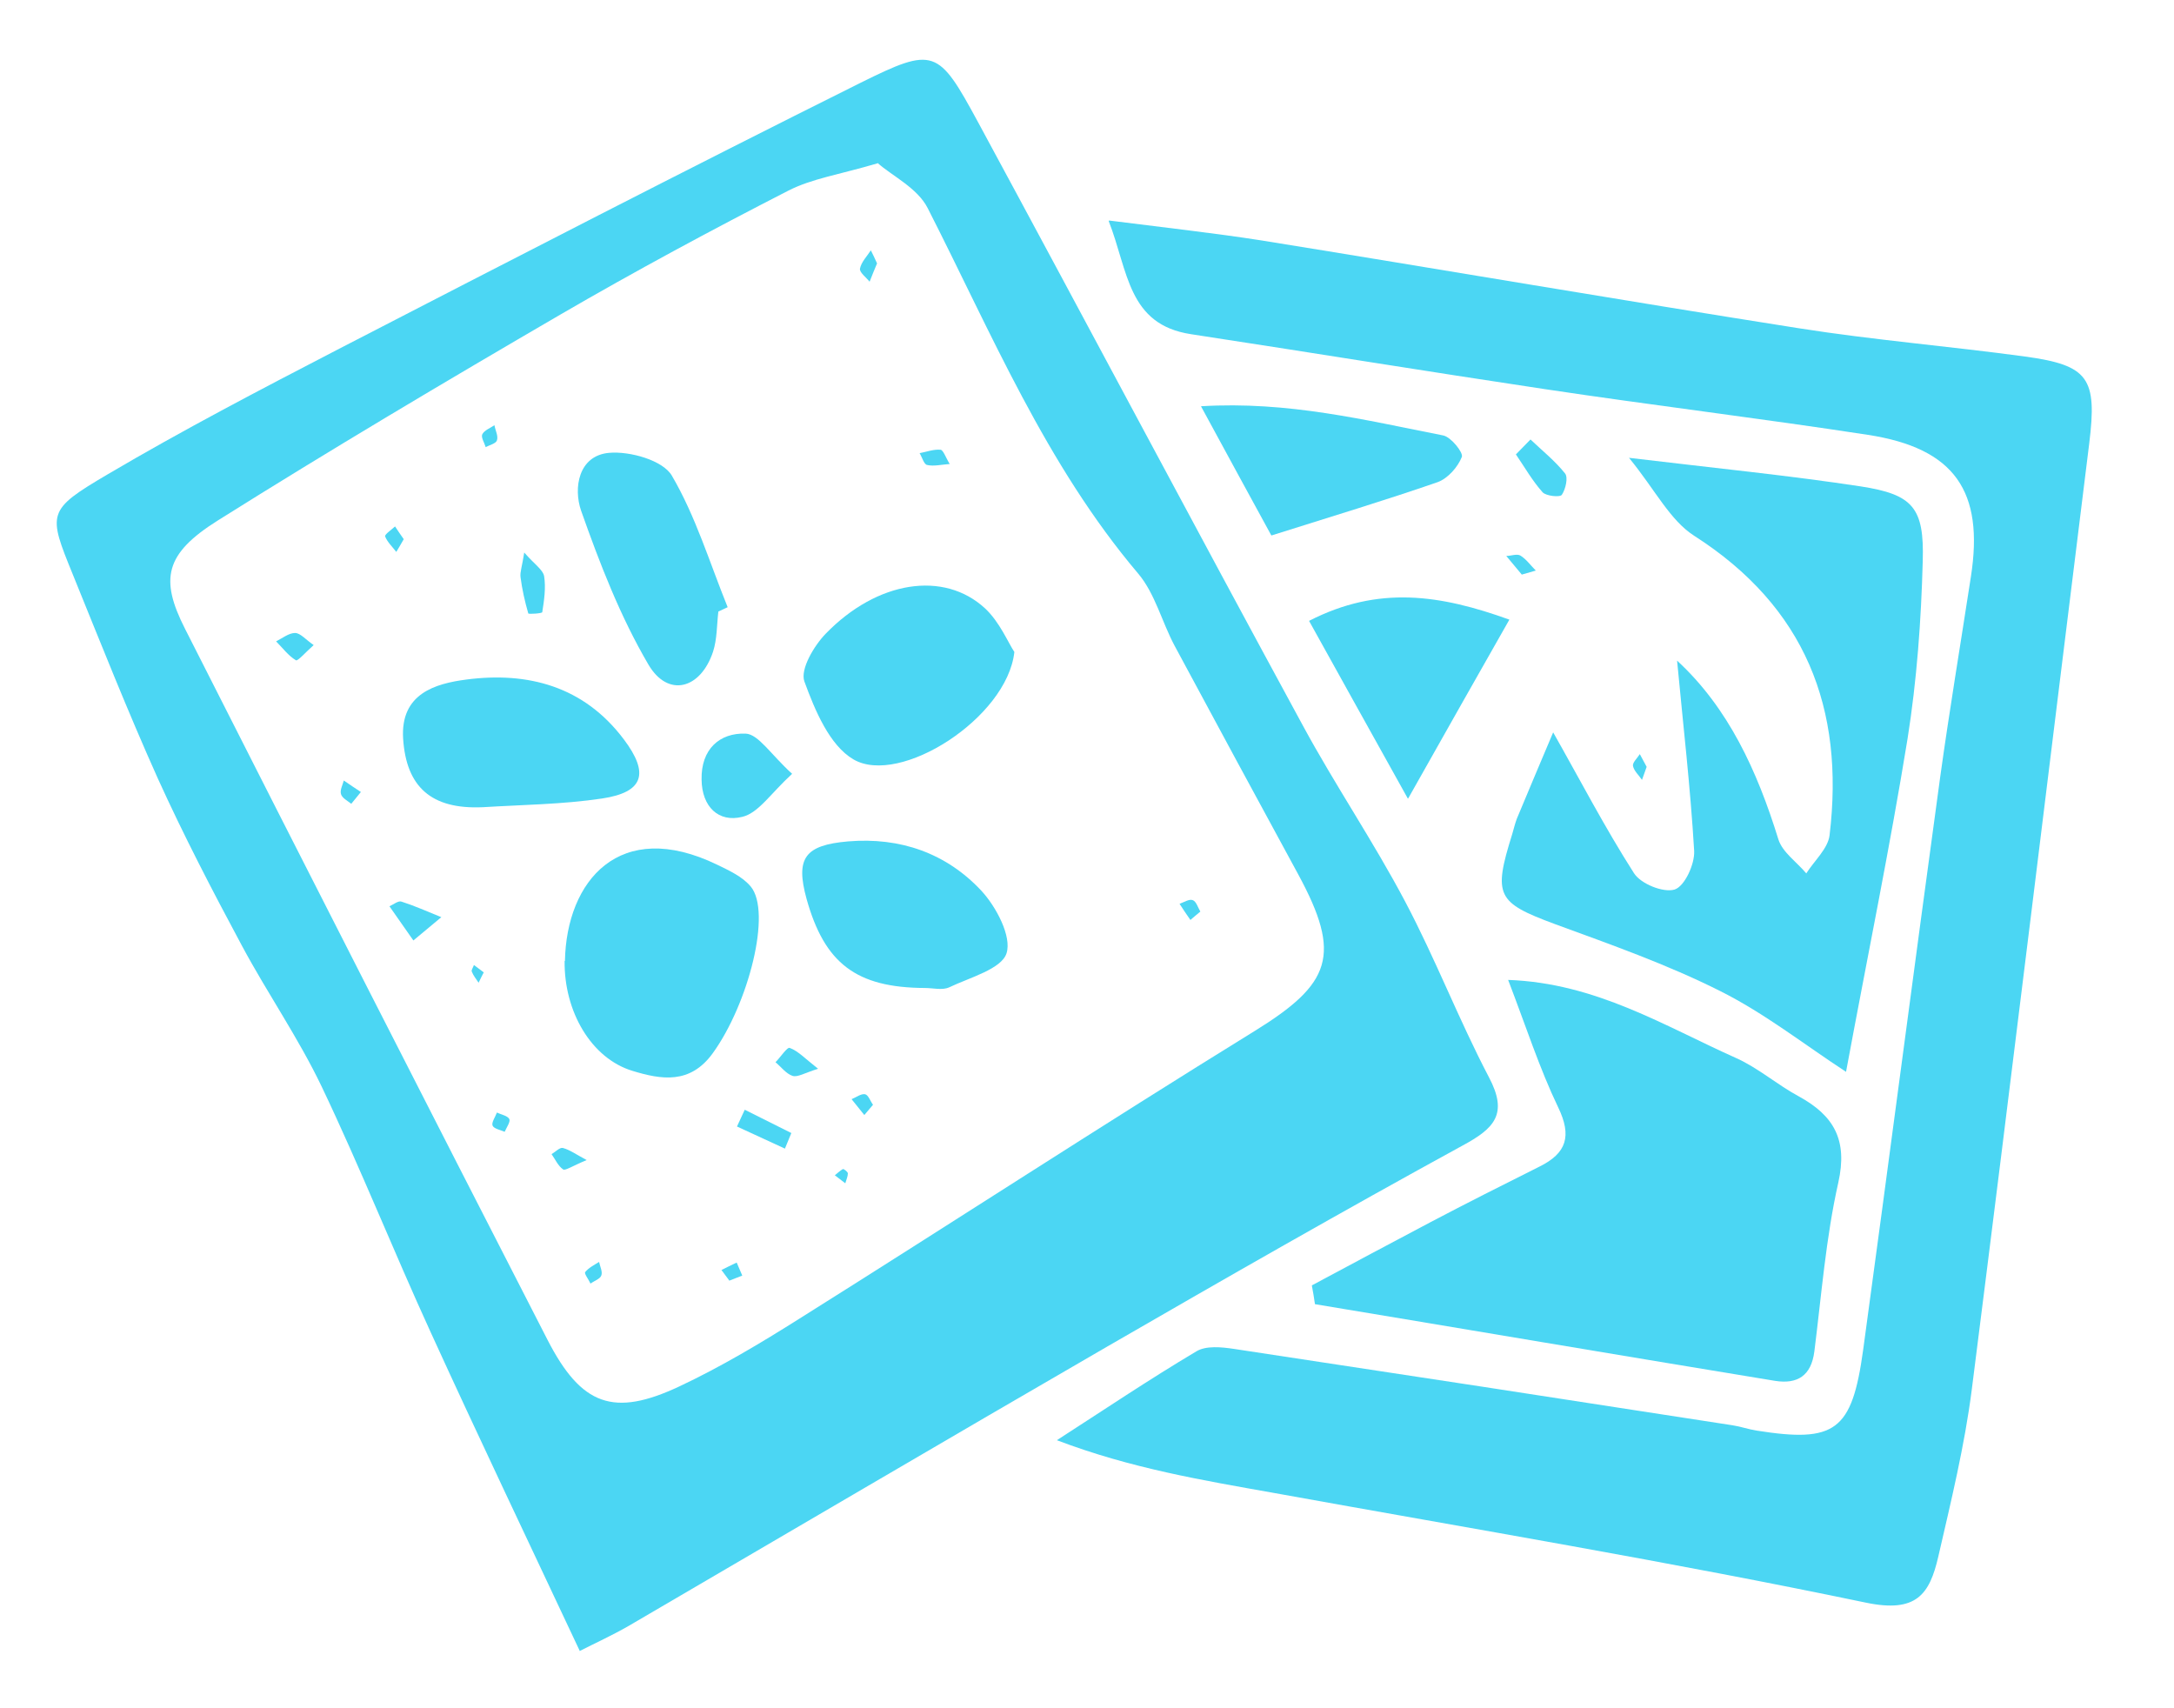 <?xml version="1.0" encoding="UTF-8"?> <svg xmlns="http://www.w3.org/2000/svg" width="70" height="55" viewBox="0 0 70 55" fill="none"> <g clip-path="url(#clip0_177_264)"> <path d="M18.67 53.16C16.97 49.54 15.39 46.23 13.87 42.9C12.67 40.28 11.6 37.59 10.36 34.99C9.61 33.42 8.61 31.98 7.79 30.45C6.84 28.68 5.91 26.89 5.08 25.06C4.11 22.9 3.24 20.7 2.35 18.51C1.54 16.52 1.5 16.43 3.47 15.27C5.88 13.85 8.37 12.55 10.86 11.26C16.46 8.37 22.06 5.48 27.7 2.67C30.08 1.49 30.21 1.57 31.49 3.93C34.99 10.4 38.44 16.9 41.95 23.36C42.99 25.28 44.22 27.09 45.24 29.02C46.22 30.87 46.97 32.83 47.94 34.68C48.57 35.87 48.12 36.33 47.08 36.89C43.24 38.99 39.45 41.16 35.66 43.35C30.51 46.33 25.38 49.35 20.24 52.35C19.72 52.65 19.17 52.9 18.66 53.16H18.67ZM28.25 5.26C27.03 5.62 26.14 5.75 25.38 6.14C22.9 7.41 20.45 8.73 18.04 10.13C14.33 12.29 10.64 14.48 7.01 16.76C5.31 17.83 5.14 18.64 5.96 20.25C9.83 27.89 13.72 35.52 17.63 43.14C18.72 45.26 19.76 45.63 21.87 44.64C23.21 44.01 24.5 43.24 25.75 42.45C30.64 39.38 35.48 36.23 40.39 33.2C42.87 31.67 43.21 30.75 41.8 28.15C40.47 25.7 39.14 23.25 37.82 20.79C37.41 20.02 37.19 19.11 36.65 18.47C33.67 14.95 31.93 10.74 29.87 6.7C29.54 6.05 28.72 5.66 28.26 5.25L28.25 5.26Z" fill="#4BD6F3"></path> <path d="M35.71 7.1C37.52 7.33 39.07 7.5 40.61 7.74C46.38 8.67 52.15 9.66 57.93 10.57C60.34 10.95 62.79 11.15 65.21 11.48C67.26 11.76 67.53 12.18 67.27 14.28C66.01 24.43 64.78 34.58 63.49 44.73C63.26 46.54 62.82 48.34 62.41 50.12C62.13 51.33 61.71 51.94 60.08 51.6C53.76 50.28 47.39 49.22 41.03 48.07C38.73 47.66 36.42 47.28 34.03 46.37C35.52 45.41 36.99 44.42 38.52 43.51C38.83 43.32 39.33 43.37 39.73 43.43C45.09 44.24 50.44 45.06 55.79 45.89C56.05 45.93 56.3 46.02 56.56 46.06C59.09 46.46 59.63 46.08 59.99 43.47C60.83 37.32 61.63 31.17 62.47 25.03C62.77 22.87 63.13 20.72 63.46 18.57C63.89 15.82 62.94 14.43 60.14 14C56.69 13.47 53.21 13.05 49.75 12.53C45.95 11.96 42.15 11.34 38.35 10.76C36.31 10.45 36.33 8.73 35.7 7.12L35.71 7.1Z" fill="#4BD6F3"></path> <path d="M42.25 41.38C43.52 40.7 44.79 40.02 46.06 39.35C47.22 38.74 48.39 38.15 49.57 37.56C50.44 37.13 50.62 36.58 50.17 35.65C49.57 34.4 49.14 33.06 48.56 31.55C51.39 31.65 53.6 33.04 55.91 34.07C56.62 34.39 57.23 34.93 57.92 35.3C59.05 35.92 59.5 36.7 59.19 38.08C58.79 39.86 58.65 41.69 58.42 43.51C58.32 44.3 57.87 44.57 57.16 44.46C52.22 43.65 47.28 42.81 42.34 41.99C42.31 41.79 42.28 41.59 42.24 41.39L42.25 41.38Z" fill="#4BD6F3"></path> <path d="M52.45 14.74C55.29 15.08 57.61 15.31 59.91 15.66C61.59 15.92 61.96 16.34 61.91 18.06C61.86 19.97 61.72 21.9 61.42 23.79C60.85 27.3 60.13 30.79 59.44 34.51C58.08 33.62 56.81 32.62 55.39 31.91C53.68 31.05 51.86 30.41 50.06 29.75C48.2 29.06 48.07 28.84 48.69 26.86C48.74 26.69 48.78 26.52 48.84 26.36C49.24 25.4 49.65 24.43 50.01 23.58C50.86 25.08 51.67 26.64 52.61 28.11C52.83 28.46 53.56 28.75 53.92 28.64C54.24 28.54 54.57 27.83 54.55 27.4C54.43 25.35 54.19 23.3 54 21.27C55.65 22.79 56.58 24.82 57.26 27.02C57.39 27.44 57.85 27.75 58.16 28.12C58.42 27.71 58.86 27.32 58.91 26.89C59.4 22.81 58.13 19.54 54.55 17.25C53.77 16.75 53.3 15.78 52.46 14.75L52.45 14.74Z" fill="#4BD6F3"></path> <path d="M45.33 25.71C44.09 23.48 43.14 21.78 42.15 19.99C44.39 18.84 46.38 19.15 48.6 19.95C47.55 21.8 46.55 23.56 45.34 25.71H45.33Z" fill="#4BD6F3"></path> <path d="M40.93 17.23C40.3 16.07 39.55 14.71 38.67 13.08C41.48 12.91 43.97 13.53 46.47 14.02C46.72 14.07 47.12 14.57 47.07 14.71C46.94 15.04 46.62 15.4 46.3 15.52C44.6 16.11 42.87 16.63 40.94 17.24L40.93 17.23Z" fill="#4BD6F3"></path> <path d="M49.28 14.15C49.66 14.51 50.07 14.84 50.39 15.24C50.5 15.37 50.41 15.75 50.29 15.93C50.23 16.02 49.78 15.97 49.67 15.85C49.34 15.48 49.09 15.04 48.81 14.63C48.97 14.47 49.12 14.31 49.28 14.15Z" fill="#4BD6F3"></path> <path d="M49 18.5C48.84 18.31 48.67 18.1 48.5 17.9C48.65 17.9 48.85 17.82 48.96 17.89C49.15 18.01 49.29 18.21 49.45 18.37C49.32 18.41 49.18 18.45 49 18.5Z" fill="#4BD6F3"></path> <path d="M53.02 24.69C52.97 24.83 52.92 24.97 52.87 25.11C52.77 24.96 52.61 24.82 52.58 24.66C52.56 24.55 52.72 24.41 52.8 24.28C52.87 24.42 52.95 24.55 53.02 24.69Z" fill="#4BD6F3"></path> <path d="M18.19 30.94C18.24 28.36 19.95 26.32 23.09 27.84C23.48 28.03 23.9 28.22 24.17 28.54C24.86 29.36 24.1 32.32 22.95 33.91C22.22 34.92 21.29 34.76 20.37 34.48C19.04 34.08 18.16 32.57 18.18 30.94H18.19Z" fill="#4BD6F3"></path> <path d="M32.66 21C32.42 23.12 28.97 25.32 27.48 24.45C26.71 24 26.24 22.87 25.9 21.94C25.76 21.55 26.21 20.79 26.59 20.4C28.24 18.7 30.39 18.36 31.72 19.59C32.19 20.03 32.46 20.69 32.66 20.99V21Z" fill="#4BD6F3"></path> <path d="M15.53 25.99C13.89 26.06 13.08 25.34 12.98 23.78C12.89 22.33 14.02 22.01 15.01 21.88C16.99 21.62 18.8 22.09 20.09 23.81C20.91 24.9 20.73 25.51 19.38 25.71C18.11 25.9 16.82 25.91 15.54 25.99H15.53Z" fill="#4BD6F3"></path> <path d="M29.78 31.81C27.57 31.8 26.55 31.02 25.97 28.94C25.61 27.63 25.91 27.21 27.31 27.09C28.99 26.95 30.47 27.47 31.6 28.68C32.08 29.2 32.58 30.15 32.41 30.69C32.25 31.2 31.23 31.47 30.56 31.79C30.34 31.89 30.04 31.81 29.78 31.81Z" fill="#4BD6F3"></path> <path d="M23.13 19.69C23.08 20.12 23.09 20.58 22.96 20.98C22.56 22.19 21.51 22.47 20.88 21.4C19.97 19.85 19.31 18.14 18.71 16.44C18.46 15.72 18.62 14.67 19.61 14.58C20.28 14.52 21.34 14.82 21.63 15.31C22.4 16.62 22.85 18.12 23.43 19.55C23.33 19.6 23.23 19.64 23.13 19.69Z" fill="#4BD6F3"></path> <path d="M25.51 24.91C24.82 25.54 24.42 26.18 23.9 26.3C23.14 26.49 22.6 25.98 22.59 25.1C22.57 24.12 23.17 23.59 24.01 23.62C24.42 23.64 24.81 24.28 25.5 24.91H25.51Z" fill="#4BD6F3"></path> <path d="M25.27 36.98C24.76 36.74 24.24 36.51 23.73 36.27C23.81 36.09 23.9 35.91 23.98 35.73C24.48 35.98 24.98 36.23 25.48 36.48C25.41 36.65 25.34 36.82 25.27 36.99V36.98Z" fill="#4BD6F3"></path> <path d="M16.88 17.79C17.21 18.17 17.48 18.34 17.52 18.55C17.58 18.93 17.52 19.33 17.46 19.71C17.46 19.75 17.02 19.78 17.01 19.75C16.9 19.37 16.81 18.97 16.76 18.58C16.74 18.42 16.81 18.24 16.88 17.79Z" fill="#4BD6F3"></path> <path d="M26.34 34.41C25.9 34.55 25.68 34.69 25.52 34.64C25.31 34.57 25.15 34.35 24.97 34.2C25.13 34.04 25.35 33.7 25.43 33.74C25.7 33.84 25.92 34.08 26.34 34.41Z" fill="#4BD6F3"></path> <path d="M14.21 29.53C13.55 30.08 13.43 30.18 13.31 30.28C13.05 29.91 12.8 29.55 12.54 29.18C12.67 29.12 12.83 28.99 12.93 29.03C13.34 29.16 13.74 29.34 14.21 29.53Z" fill="#4BD6F3"></path> <path d="M10.1 20.77C9.85 20.99 9.59 21.29 9.53 21.26C9.28 21.11 9.1 20.86 8.89 20.65C9.09 20.55 9.3 20.38 9.5 20.38C9.67 20.38 9.84 20.59 10.1 20.77Z" fill="#4BD6F3"></path> <path d="M28.11 35.57C28.02 35.68 27.92 35.79 27.83 35.9C27.69 35.73 27.56 35.56 27.42 35.39C27.57 35.33 27.72 35.21 27.85 35.23C27.96 35.25 28.02 35.45 28.11 35.57Z" fill="#4BD6F3"></path> <path d="M28.24 8.48C28.17 8.65 28.08 8.86 28 9.07C27.89 8.93 27.67 8.77 27.69 8.65C27.73 8.44 27.91 8.26 28.04 8.06C28.1 8.18 28.16 8.3 28.24 8.48Z" fill="#4BD6F3"></path> <path d="M38.65 29.35C38.54 29.44 38.43 29.53 38.33 29.62C38.21 29.45 38.09 29.27 37.98 29.1C38.12 29.05 38.29 28.94 38.4 28.98C38.52 29.02 38.57 29.22 38.65 29.35Z" fill="#4BD6F3"></path> <path d="M23.49 41.24C23.4 41.12 23.32 41.01 23.23 40.89C23.39 40.81 23.55 40.73 23.72 40.65C23.78 40.79 23.84 40.93 23.9 41.07C23.76 41.12 23.63 41.18 23.49 41.23V41.24Z" fill="#4BD6F3"></path> <path d="M16.25 36.44C16.11 36.38 15.9 36.34 15.86 36.24C15.82 36.14 15.95 35.96 16 35.82C16.14 35.89 16.34 35.92 16.4 36.03C16.44 36.12 16.31 36.3 16.25 36.44Z" fill="#4BD6F3"></path> <path d="M30.57 14.94C30.3 14.96 30.06 15.02 29.85 14.97C29.75 14.95 29.69 14.72 29.61 14.59C29.83 14.55 30.06 14.46 30.28 14.48C30.37 14.48 30.45 14.73 30.58 14.94H30.57Z" fill="#4BD6F3"></path> <path d="M18.89 37.35C18.41 37.55 18.2 37.7 18.13 37.65C17.97 37.54 17.88 37.33 17.76 37.16C17.88 37.09 18.02 36.94 18.12 36.96C18.35 37.02 18.55 37.17 18.89 37.35Z" fill="#4BD6F3"></path> <path d="M19.01 41.32C18.95 41.19 18.81 41.01 18.84 40.96C18.95 40.82 19.13 40.73 19.29 40.63C19.32 40.78 19.41 40.95 19.36 41.07C19.32 41.18 19.13 41.24 19.01 41.33V41.32Z" fill="#4BD6F3"></path> <path d="M15.64 14.4C15.6 14.26 15.48 14.08 15.53 13.98C15.6 13.85 15.79 13.78 15.92 13.69C15.95 13.86 16.05 14.04 16 14.18C15.97 14.28 15.76 14.33 15.63 14.4H15.64Z" fill="#4BD6F3"></path> <path d="M11.62 25.5C11.48 25.67 11.4 25.77 11.31 25.88C11.19 25.78 11.02 25.7 10.98 25.57C10.94 25.44 11.03 25.28 11.07 25.13C11.25 25.25 11.43 25.38 11.62 25.5Z" fill="#4BD6F3"></path> <path d="M15.58 31.3C15.52 31.41 15.47 31.52 15.41 31.64C15.33 31.52 15.24 31.41 15.19 31.28C15.17 31.23 15.24 31.14 15.26 31.07C15.37 31.15 15.47 31.23 15.58 31.31V31.3Z" fill="#4BD6F3"></path> <path d="M13 17.36C12.92 17.5 12.84 17.64 12.76 17.77C12.63 17.6 12.47 17.45 12.4 17.27C12.38 17.21 12.6 17.06 12.72 16.95C12.81 17.09 12.91 17.23 13 17.36Z" fill="#4BD6F3"></path> <path d="M27.22 38.1C27.09 38 26.98 37.92 26.88 37.84C26.97 37.77 27.05 37.69 27.14 37.64C27.17 37.63 27.3 37.73 27.3 37.78C27.3 37.88 27.25 37.98 27.22 38.09V38.1Z" fill="#4BD6F3"></path> </g> <defs> <clipPath id="clip0_177_264"> <rect width="69.18" height="54.68" fill="white"></rect> </clipPath> </defs> </svg> 